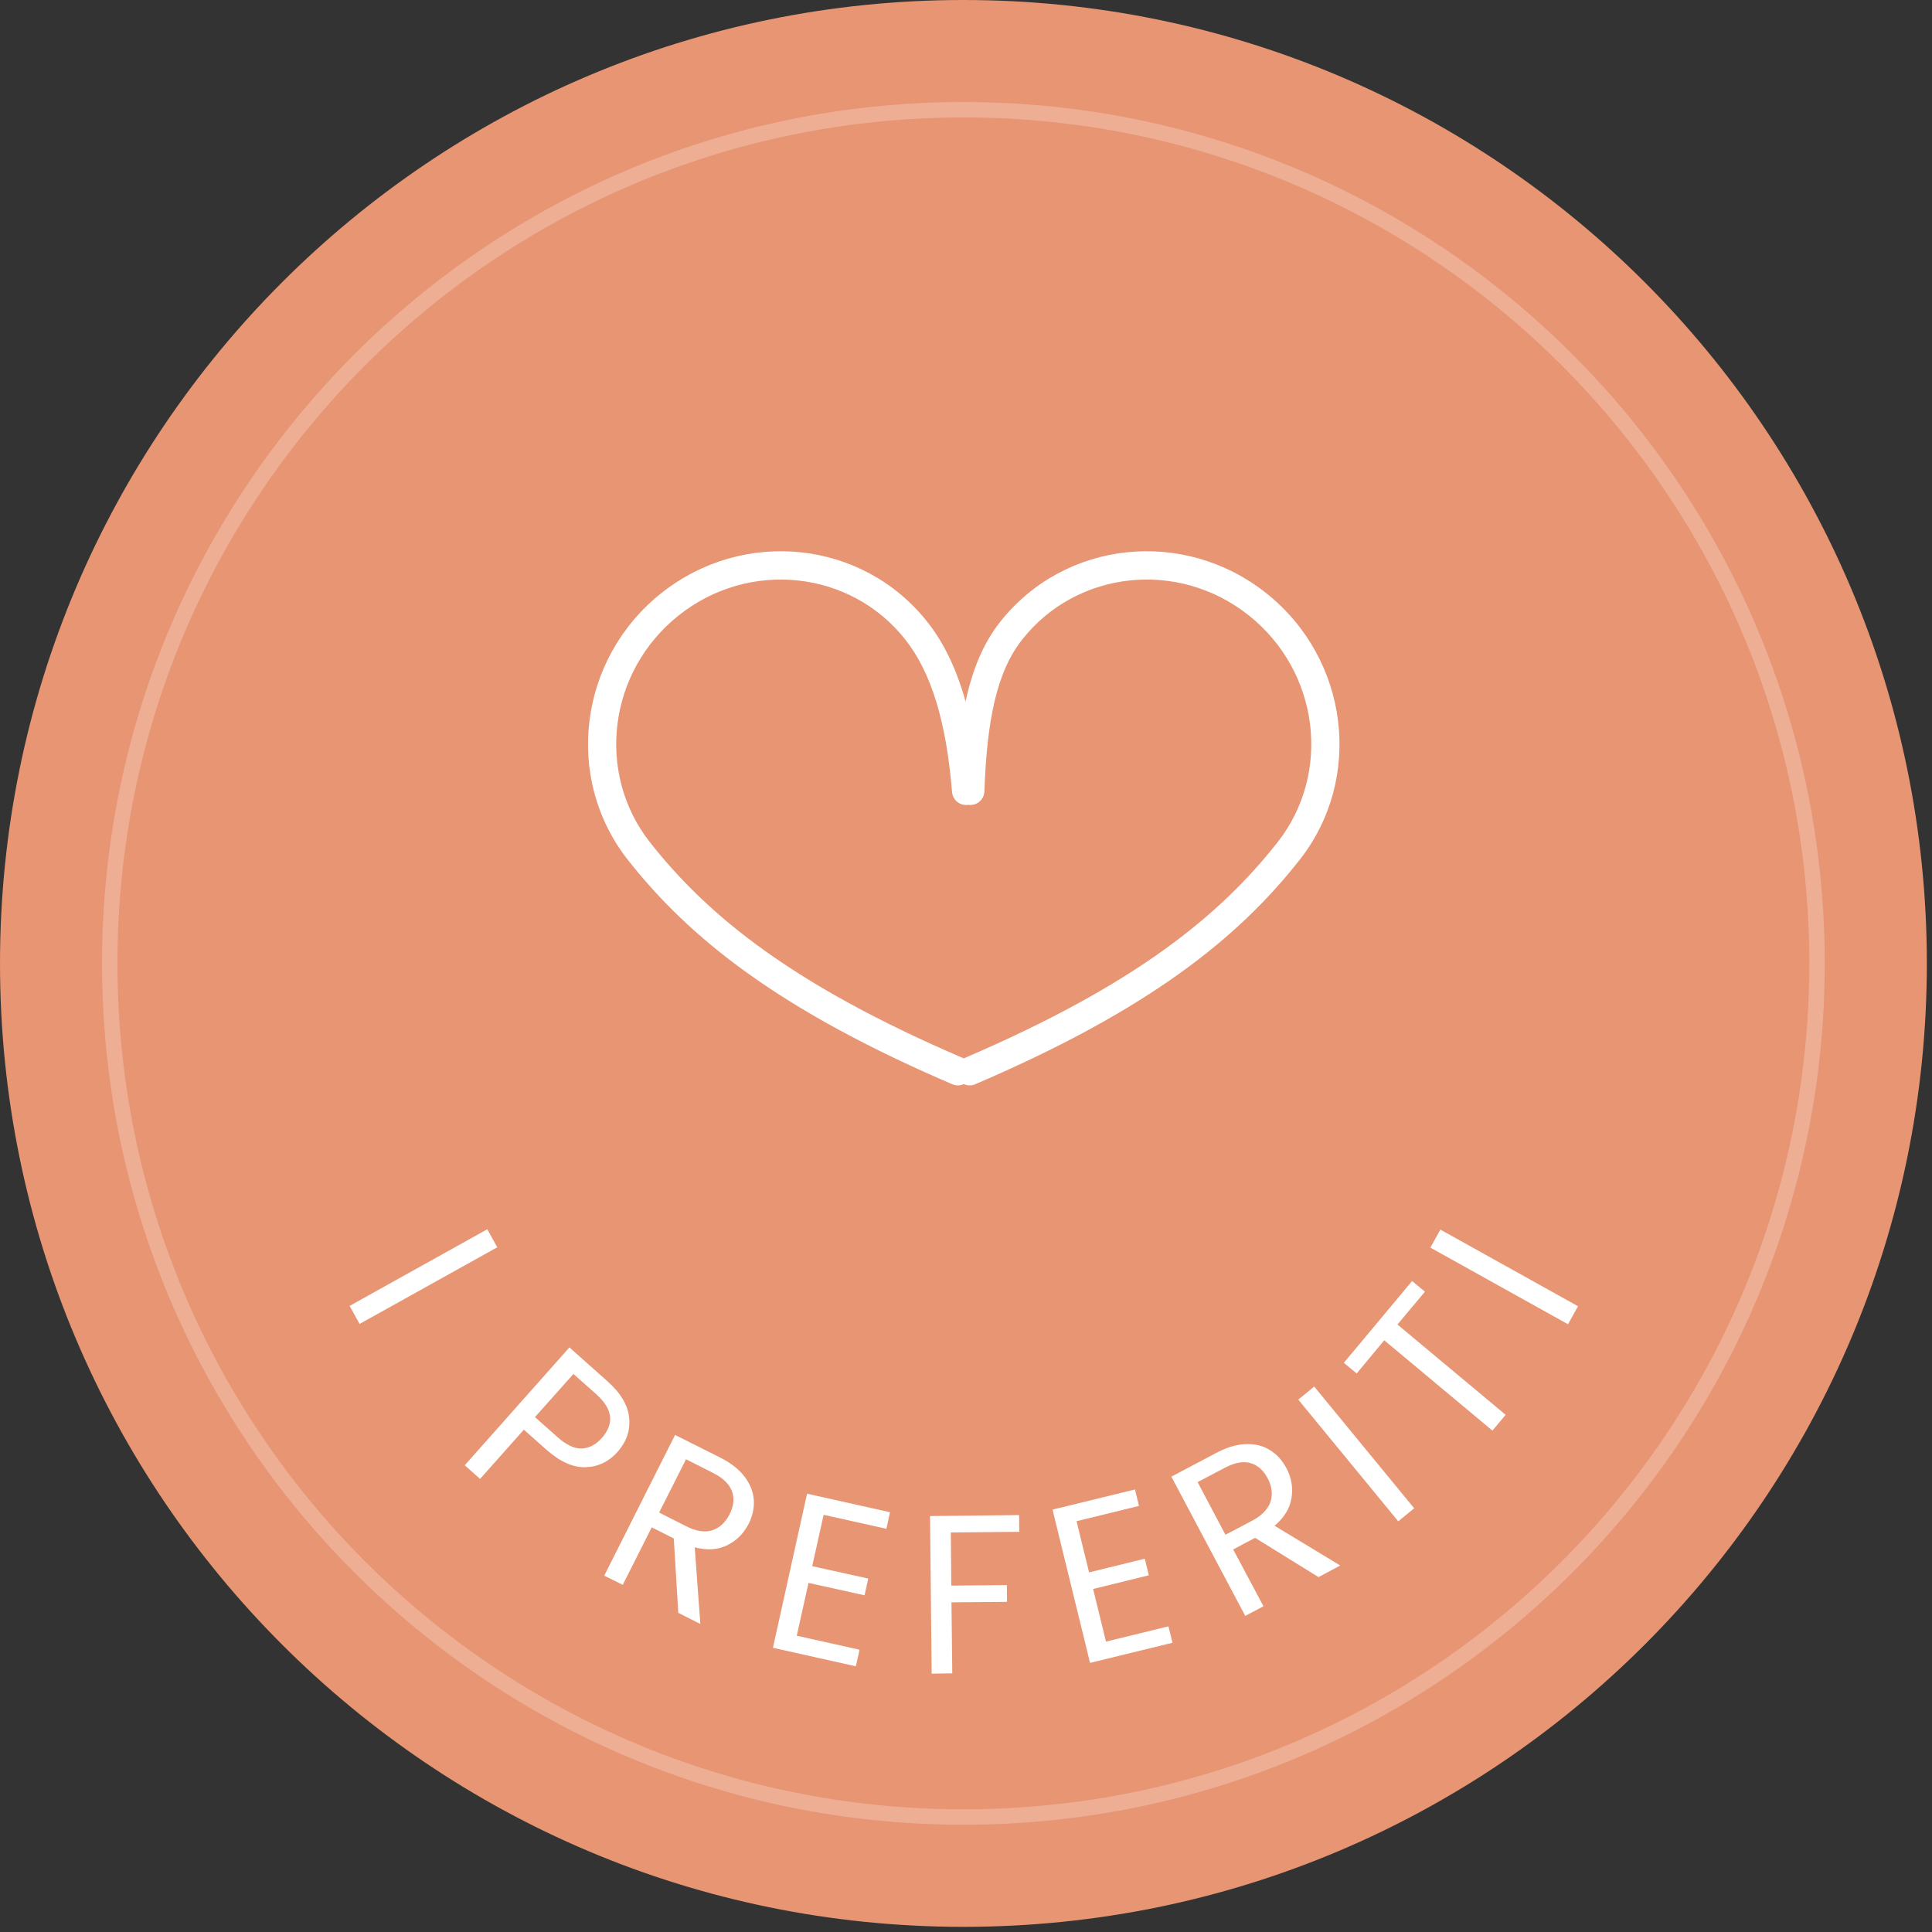 <svg xmlns="http://www.w3.org/2000/svg" xmlns:xlink="http://www.w3.org/1999/xlink" width="250" zoomAndPan="magnify" viewBox="0 0 187.5 187.5" height="250" preserveAspectRatio="xMidYMid meet" version="1.0"><rect x="0" y="0" width="187.5" height="187.5" fill="#333333" stroke="none"/><defs><filter x="0%" y="0%" width="100%" height="100%" id="9a9ae595c0"><feColorMatrix values="0 0 0 0 1 0 0 0 0 1 0 0 0 0 1 0 0 0 1 0" color-interpolation-filters="sRGB"/></filter><g/><clipPath id="3524ef608e"><path d="M 0 0 L 187 0 L 187 187 L 0 187 Z M 0 0 " clip-rule="nonzero"/></clipPath><clipPath id="3b4c7caa59"><path d="M 93.5 0 C 41.863 0 0 41.863 0 93.5 C 0 145.141 41.863 187 93.5 187 C 145.141 187 187 145.141 187 93.5 C 187 41.863 145.141 0 93.5 0 Z M 93.5 0 " clip-rule="nonzero"/></clipPath><mask id="8183afe856"><g filter="url(#9a9ae595c0)"><rect x="-18.75" width="225" fill="#000000" y="-18.75" height="225" fill-opacity="0.24"/></g></mask><clipPath id="0814a38b47"><path d="M 8.902 8.902 L 176.09 8.902 L 176.09 176.09 L 8.902 176.09 Z M 8.902 8.902 " clip-rule="nonzero"/></clipPath><clipPath id="bee5e4f683"><path d="M 92.496 8.902 C 46.328 8.902 8.902 46.328 8.902 92.496 C 8.902 138.664 46.328 176.09 92.496 176.09 C 138.664 176.09 176.09 138.664 176.09 92.496 C 176.09 46.328 138.664 8.902 92.496 8.902 Z M 92.496 8.902 " clip-rule="nonzero"/></clipPath><clipPath id="743bc1613e"><rect x="0" width="185" y="0" height="185"/></clipPath></defs><g clip-path="url(#3524ef608e)"><g clip-path="url(#3b4c7caa59)"><path fill="#e79573" d="M 0 0 L 187 0 L 187 187 L 0 187 Z M 0 0 " fill-opacity="1" fill-rule="nonzero"/></g></g><g mask="url(#8183afe856)"><g transform="matrix(1, 0, 0, 1, 1, 1)"><g clip-path="url(#743bc1613e)"><g clip-path="url(#0814a38b47)"><g clip-path="url(#bee5e4f683)"><path stroke-linecap="butt" transform="matrix(0.748, 0, 0, 0.748, 8.901, 8.901)" fill="none" stroke-linejoin="miter" d="M 111.758 0.002 C 50.037 0.002 0.002 50.037 0.002 111.758 C 0.002 173.479 50.037 223.514 111.758 223.514 C 173.479 223.514 223.514 173.479 223.514 111.758 C 223.514 50.037 173.479 0.002 111.758 0.002 Z M 111.758 0.002 " stroke="#ffffff" stroke-width="4" stroke-opacity="1" stroke-miterlimit="4"/></g></g></g></g></g><path fill="#ffffff" d="M 93.531 105.211 C 93.191 105.367 92.793 105.387 92.422 105.227 C 75.508 97.977 66.91 91.027 60.953 83.477 C 54.691 75.535 56.164 63.941 64.168 57.574 C 72.172 51.207 83.742 52.422 90.004 60.363 C 91.672 62.473 92.871 65.062 93.711 68.094 C 94.348 65.082 95.383 62.488 97.059 60.363 C 103.32 52.422 114.895 51.207 122.898 57.574 C 130.902 63.941 132.375 75.535 126.109 83.477 C 120.156 91.027 111.559 97.977 94.641 105.227 C 94.27 105.387 93.871 105.367 93.531 105.211 Z M 93.965 78.109 C 93.934 78.113 93.902 78.117 93.871 78.121 C 93.117 78.184 92.457 77.617 92.395 76.863 C 91.848 70.148 90.422 65.316 87.859 62.07 C 82.566 55.355 72.723 54.273 65.863 59.727 C 59.008 65.184 57.801 75.055 63.098 81.77 C 68.699 88.871 76.879 95.578 93.496 102.699 C 93.508 102.703 93.52 102.707 93.531 102.715 C 93.543 102.707 93.555 102.703 93.566 102.699 C 110.184 95.578 118.363 88.871 123.965 81.77 C 129.262 75.055 128.055 65.184 121.199 59.727 C 114.344 54.273 104.496 55.355 99.203 62.07 C 96.691 65.254 95.781 70.004 95.535 76.801 C 95.508 77.559 94.875 78.152 94.121 78.125 C 94.066 78.121 94.016 78.117 93.965 78.109 Z M 93.965 78.109 " fill-opacity="1" fill-rule="evenodd"/><g fill="#ffffff" fill-opacity="1"><g transform="translate(33.102, 125.268)"><g><path d="M 15.156 -4.219 L 1.797 3.219 L 0.828 1.469 L 14.188 -5.969 Z M 15.156 -4.219 "/></g></g></g><g fill="#ffffff" fill-opacity="1"><g transform="translate(37.743, 133.108)"><g/></g></g><g fill="#ffffff" fill-opacity="1"><g transform="translate(43.839, 141.078)"><g><path d="M 16.094 -0.172 C 15.25 0.773 14.223 1.27 13.016 1.312 C 11.805 1.363 10.535 0.801 9.203 -0.375 L 7 -2.328 L 2.75 2.453 L 1.266 1.125 L 11.422 -10.312 L 15.109 -7.031 C 16.398 -5.883 17.102 -4.703 17.219 -3.484 C 17.344 -2.266 16.969 -1.16 16.094 -0.172 Z M 10.281 -1.594 C 11.113 -0.852 11.883 -0.488 12.594 -0.5 C 13.312 -0.52 13.969 -0.859 14.562 -1.516 C 15.812 -2.922 15.629 -4.344 14.016 -5.781 L 11.812 -7.734 L 8.078 -3.547 Z M 10.281 -1.594 "/></g></g></g><g fill="#ffffff" fill-opacity="1"><g transform="translate(57.141, 152.152)"><g><path d="M 8.688 4.375 L 8.25 -2.844 L 6.109 -3.922 L 3.297 1.656 L 1.5 0.766 L 8.375 -12.891 L 12.797 -10.672 C 13.828 -10.148 14.609 -9.531 15.141 -8.812 C 15.672 -8.102 15.961 -7.359 16.016 -6.578 C 16.066 -5.805 15.898 -5.035 15.516 -4.266 C 15.035 -3.328 14.344 -2.633 13.438 -2.188 C 12.539 -1.738 11.488 -1.672 10.281 -1.984 L 10.828 5.453 Z M 6.828 -5.359 L 9.453 -4.031 C 10.422 -3.539 11.266 -3.41 11.984 -3.641 C 12.703 -3.879 13.266 -4.398 13.672 -5.203 C 14.078 -6.016 14.148 -6.758 13.891 -7.438 C 13.641 -8.125 13.031 -8.711 12.062 -9.203 L 9.438 -10.531 Z M 6.828 -5.359 "/></g></g></g><g fill="#ffffff" fill-opacity="1"><g transform="translate(73.372, 159.558)"><g><path d="M 6.562 -12.547 L 5.453 -7.562 L 10.891 -6.359 L 10.531 -4.734 L 5.094 -5.938 L 3.953 -0.812 L 10.047 0.547 L 9.688 2.156 L 1.641 0.359 L 4.953 -14.594 L 13 -12.797 L 12.656 -11.188 Z M 6.562 -12.547 "/></g></g></g><g fill="#ffffff" fill-opacity="1"><g transform="translate(88.73, 162.444)"><g><path d="M 10.172 -15.406 L 10.188 -13.781 L 3.547 -13.719 L 3.594 -8.562 L 8.984 -8.609 L 9 -6.984 L 3.609 -6.938 L 3.688 -0.047 L 1.688 -0.016 L 1.531 -15.312 Z M 10.172 -15.406 "/></g></g></g><g fill="#ffffff" fill-opacity="1"><g transform="translate(104.148, 161.788)"><g><path d="M 0.328 -14.156 L 1.547 -9.188 L 6.953 -10.516 L 7.344 -8.906 L 1.938 -7.578 L 3.188 -2.469 L 9.25 -3.953 L 9.641 -2.359 L 1.641 -0.406 L -2 -15.281 L 6 -17.234 L 6.391 -15.641 Z M 0.328 -14.156 "/></g></g></g><g fill="#ffffff" fill-opacity="1"><g transform="translate(119.368, 157.62)"><g><path d="M 8.594 -4.562 L 2.438 -8.375 L 0.312 -7.25 L 3.25 -1.734 L 1.484 -0.797 L -5.688 -14.312 L -1.312 -16.625 C -0.289 -17.164 0.66 -17.445 1.547 -17.469 C 2.441 -17.5 3.219 -17.305 3.875 -16.891 C 4.539 -16.484 5.078 -15.895 5.484 -15.125 C 5.973 -14.195 6.133 -13.234 5.969 -12.234 C 5.812 -11.234 5.266 -10.336 4.328 -9.547 L 10.703 -5.688 Z M -0.438 -8.672 L 2.172 -10.047 C 3.117 -10.555 3.707 -11.172 3.938 -11.891 C 4.164 -12.609 4.07 -13.363 3.656 -14.156 C 3.227 -14.957 2.66 -15.453 1.953 -15.641 C 1.254 -15.828 0.426 -15.664 -0.531 -15.156 L -3.141 -13.781 Z M -0.438 -8.672 "/></g></g></g><g fill="#ffffff" fill-opacity="1"><g transform="translate(134.402, 148.722)"><g><path d="M -6.859 -14.156 L 2.844 -2.344 L 1.297 -1.078 L -8.406 -12.891 Z M -6.859 -14.156 "/></g></g></g><g fill="#ffffff" fill-opacity="1"><g transform="translate(141.684, 142.637)"><g><path d="M -4.641 -18.312 L -3.391 -17.281 L -6.062 -14.094 L 4.438 -5.328 L 3.156 -3.797 L -7.344 -12.562 L -10.016 -9.344 L -11.266 -10.375 Z M -4.641 -18.312 "/></g></g></g><g fill="#ffffff" fill-opacity="1"><g transform="translate(151.348, 129.987)"><g><path d="M -11.562 -10.656 L 1.797 -3.219 L 0.828 -1.469 L -12.531 -8.906 Z M -11.562 -10.656 "/></g></g></g></svg>